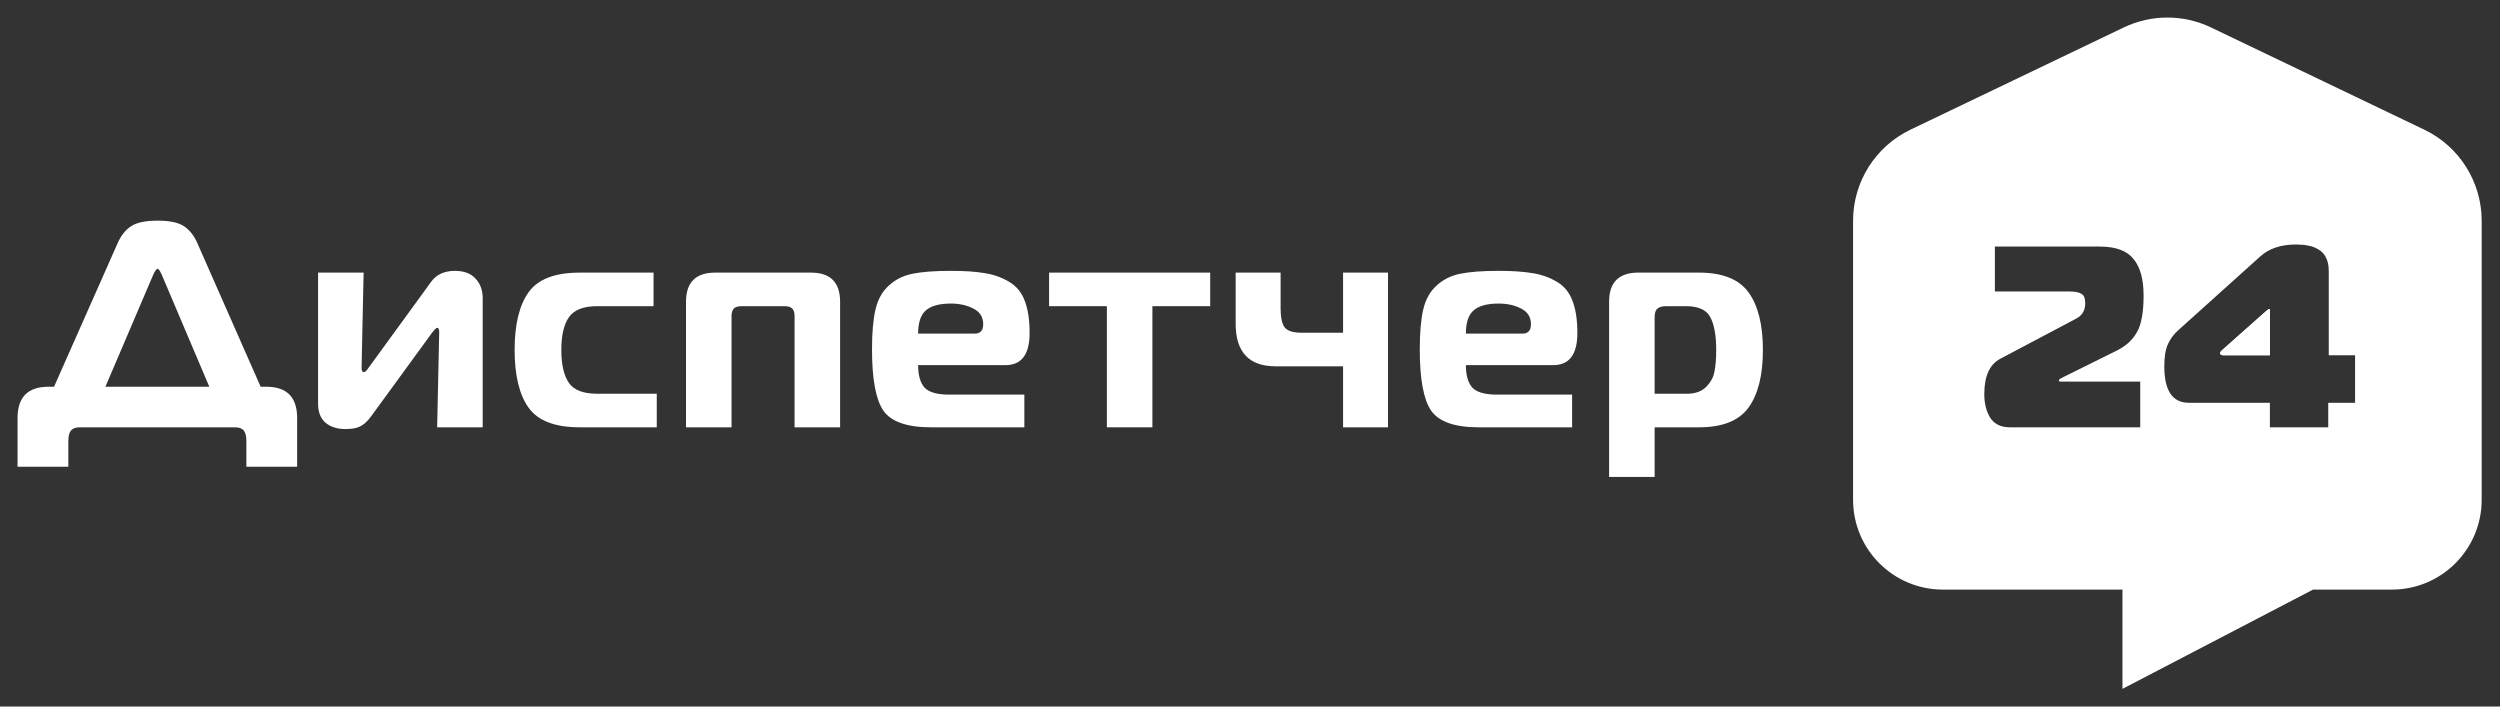 <?xml version="1.0" encoding="UTF-8"?> <svg xmlns="http://www.w3.org/2000/svg" width="1709" height="483" viewBox="0 0 1709 483" fill="none"><rect x="0" y="0" width="1709" height="483" fill="#333333" stroke="none"/><path d="M46.715 319.044H12V285.723C12 271.49 19.049 264.373 33.148 264.373H36.939L80.432 166.205C82.693 161.017 85.752 157.16 89.609 154.632C93.466 152.105 99.518 150.841 107.764 150.841C116.011 150.841 121.996 152.105 125.72 154.632C129.578 157.16 132.637 161.017 134.898 166.205L178.191 264.373H181.982C196.081 264.373 203.13 271.49 203.13 285.723V319.044H168.415V301.486C168.415 298.16 167.817 295.766 166.62 294.303C165.423 292.839 163.361 292.108 160.435 292.108H54.495C51.702 292.108 49.707 292.839 48.51 294.303C47.313 295.766 46.715 298.16 46.715 301.486V319.044ZM104.772 187.754L72.052 264.373H143.078L110.558 187.754C109.361 185.094 108.43 183.764 107.764 183.764C106.966 183.764 105.969 185.094 104.772 187.754Z" fill="white"></path><path d="M329.965 292.108H298.841L300.238 227.061C300.238 225.066 299.773 224.068 298.841 224.068C298.309 224.068 297.245 225.066 295.649 227.061L253.752 284.526C251.225 287.984 248.698 290.312 246.171 291.509C243.777 292.706 240.452 293.305 236.196 293.305C230.476 293.305 225.888 291.842 222.429 288.915C219.104 285.989 217.442 281.666 217.442 275.946V186.358H248.565L247.169 251.404C247.169 253.399 247.701 254.397 248.765 254.397C249.563 254.397 250.627 253.399 251.957 251.404L294.652 192.742C298.243 187.688 303.696 185.16 311.012 185.16C317.13 185.16 321.785 186.89 324.977 190.348C328.302 193.807 329.965 198.329 329.965 203.916V292.108Z" fill="white"></path><path d="M448.96 292.108H396.289C379.398 292.108 367.76 287.652 361.375 278.739C354.991 269.827 351.799 256.658 351.799 239.233C351.799 221.807 354.991 208.638 361.375 199.726C367.76 190.814 379.398 186.358 396.289 186.358H446.765V209.303H408.26C398.816 209.303 392.366 211.831 388.908 216.885C385.449 221.807 383.72 229.256 383.72 239.233C383.72 249.209 385.449 256.725 388.908 261.779C392.366 266.701 398.816 269.162 408.26 269.162H448.96V292.108Z" fill="white"></path><path d="M468.956 292.108V206.31C468.956 193.008 475.606 186.358 488.907 186.358H554.346C567.647 186.358 574.297 193.008 574.297 206.31V292.108H543.173V216.287C543.173 213.759 542.641 211.964 541.577 210.9C540.513 209.835 538.718 209.303 536.191 209.303H507.062C504.535 209.303 502.74 209.835 501.675 210.9C500.611 211.964 500.079 213.759 500.079 216.287V292.108H468.956Z" fill="white"></path><path d="M700.248 292.108H636.405C620.045 292.108 609.205 288.317 603.885 280.735C598.698 273.153 596.104 259.186 596.104 238.834C596.104 227.394 596.902 218.282 598.498 211.498C600.094 204.714 603.087 199.327 607.476 195.336C611.865 191.213 617.252 188.486 623.636 187.156C630.154 185.825 638.932 185.16 649.972 185.16C659.548 185.16 667.329 185.692 673.314 186.757C679.3 187.688 684.753 189.616 689.674 192.543C694.728 195.469 698.32 199.792 700.448 205.512C702.709 211.232 703.839 218.615 703.839 227.66C703.839 242.292 698.319 249.608 687.28 249.608H627.627C627.627 256.525 629.09 261.646 632.016 264.972C635.075 268.164 640.661 269.761 648.775 269.761H700.248V292.108ZM627.627 228.059H666.332C670.189 228.059 672.117 225.931 672.117 221.674C672.117 216.752 669.856 213.161 665.334 210.9C660.945 208.638 655.824 207.508 649.972 207.508C642.257 207.508 636.605 209.037 633.013 212.097C629.422 215.156 627.627 220.477 627.627 228.059Z" fill="white"></path><path d="M787.783 292.108H756.659V209.303H717.156V186.358H827.286V209.303H787.783V292.108Z" fill="white"></path><path d="M948.845 292.108H918.12V250.406H872.033C853.812 250.406 844.701 240.696 844.701 221.275V186.358H875.425V210.7C875.425 216.952 876.356 221.342 878.218 223.869C880.213 226.263 884.07 227.46 889.79 227.46H918.12V186.358H948.845V292.108Z" fill="white"></path><path d="M1074.69 292.108H1010.85C994.492 292.108 983.652 288.317 978.331 280.735C973.144 273.153 970.551 259.186 970.551 238.834C970.551 227.394 971.349 218.282 972.945 211.498C974.541 204.714 977.533 199.327 981.923 195.336C986.312 191.213 991.699 188.486 998.083 187.156C1004.6 185.825 1013.38 185.16 1024.42 185.16C1033.99 185.16 1041.78 185.692 1047.76 186.757C1053.75 187.688 1059.2 189.616 1064.12 192.543C1069.17 195.469 1072.77 199.792 1074.89 205.512C1077.16 211.232 1078.29 218.615 1078.29 227.66C1078.29 242.292 1072.77 249.608 1061.73 249.608H1002.07C1002.07 256.525 1003.54 261.646 1006.46 264.972C1009.52 268.164 1015.11 269.761 1023.22 269.761H1074.69V292.108ZM1002.07 228.059H1040.78C1044.64 228.059 1046.56 225.931 1046.56 221.674C1046.56 216.752 1044.3 213.161 1039.78 210.9C1035.39 208.638 1030.27 207.508 1024.42 207.508C1016.7 207.508 1011.05 209.037 1007.46 212.097C1003.87 215.156 1002.07 220.477 1002.07 228.059Z" fill="white"></path><path d="M1119.93 186.358H1161.43C1177.53 186.358 1188.83 190.88 1195.35 199.925C1201.87 208.971 1205.12 222.073 1205.12 239.233C1205.12 256.392 1201.87 269.495 1195.35 278.54C1188.83 287.585 1177.53 292.108 1161.43 292.108H1131.11V326.028H1099.98V206.31C1099.98 193.008 1106.63 186.358 1119.93 186.358ZM1131.11 216.885V269.162H1153.05C1158.77 269.162 1163.16 267.632 1166.22 264.573C1169.41 261.38 1171.34 257.855 1172.01 253.998C1172.8 250.14 1173.2 245.219 1173.2 239.233C1173.2 229.389 1171.87 221.94 1169.21 216.885C1166.55 211.831 1161.03 209.303 1152.65 209.303H1139.09C1136.16 209.303 1134.1 209.902 1132.9 211.099C1131.7 212.163 1131.11 214.092 1131.11 216.885Z" fill="white"></path><path d="M1551.7 242.863V211.974C1551.7 211.503 1551.46 211.268 1550.99 211.268C1550.88 211.268 1550.11 211.856 1548.7 213.033L1518.87 239.509C1518.05 240.333 1517.64 240.921 1517.64 241.274C1517.64 242.333 1518.4 242.863 1519.93 242.863H1551.7Z" fill="white"></path><path fill-rule="evenodd" clip-rule="evenodd" d="M1581.21 403.043H1635.09C1668.99 403.043 1696.47 375.556 1696.47 341.65V150.935C1696.47 124.355 1681.22 100.134 1657.25 88.648L1511.46 18.781C1492.59 9.74 1470.64 9.74 1451.77 18.781L1305.98 88.648C1282.01 100.134 1266.76 124.355 1266.76 150.935V341.65C1266.76 375.556 1294.24 403.043 1328.15 403.043H1450.92V470.909L1581.21 403.043ZM1373.94 292.108C1367.82 292.108 1363.35 289.931 1360.52 285.577C1357.82 281.223 1356.46 275.81 1356.46 269.338C1356.46 257.218 1360.05 249.217 1367.23 245.334L1419.29 217.799C1423.41 215.681 1425.47 212.15 1425.47 207.208C1425.47 203.913 1424.59 201.795 1422.82 200.854C1421.18 199.795 1418.41 199.265 1414.53 199.265H1363.7V168.553H1435.35C1446.3 168.553 1454 171.377 1458.47 177.026C1463.06 182.556 1465.36 190.911 1465.36 202.09C1465.36 213.504 1463.83 221.858 1460.77 227.153C1457.83 232.449 1453.12 236.685 1446.65 239.862L1409.23 258.395C1408.06 258.983 1407.47 259.572 1407.47 260.16C1407.47 260.631 1407.88 260.866 1408.7 260.866H1463.06V292.108H1373.94ZM1551.7 275.34V292.108H1591.59V275.34H1609.94V242.863H1591.94V185.321C1591.94 181.556 1591.29 178.438 1590 175.967C1588.7 173.378 1586.88 171.495 1584.53 170.318C1582.29 169.024 1580 168.2 1577.64 167.847C1575.29 167.377 1572.58 167.141 1569.53 167.141C1559.41 167.141 1551.35 169.789 1545.35 175.084L1489.05 225.741C1485.99 228.448 1483.63 231.625 1481.99 235.273C1480.34 238.803 1479.52 243.863 1479.52 250.452C1479.52 267.044 1485.1 275.34 1496.28 275.34H1551.7ZM1551.7 242.863V211.974C1551.7 211.503 1551.46 211.268 1550.99 211.268C1550.88 211.268 1550.11 211.856 1548.7 213.033L1518.87 239.509C1518.05 240.333 1517.64 240.921 1517.64 241.274C1517.64 242.333 1518.4 242.863 1519.93 242.863H1551.7Z" fill="white"></path></svg> 
